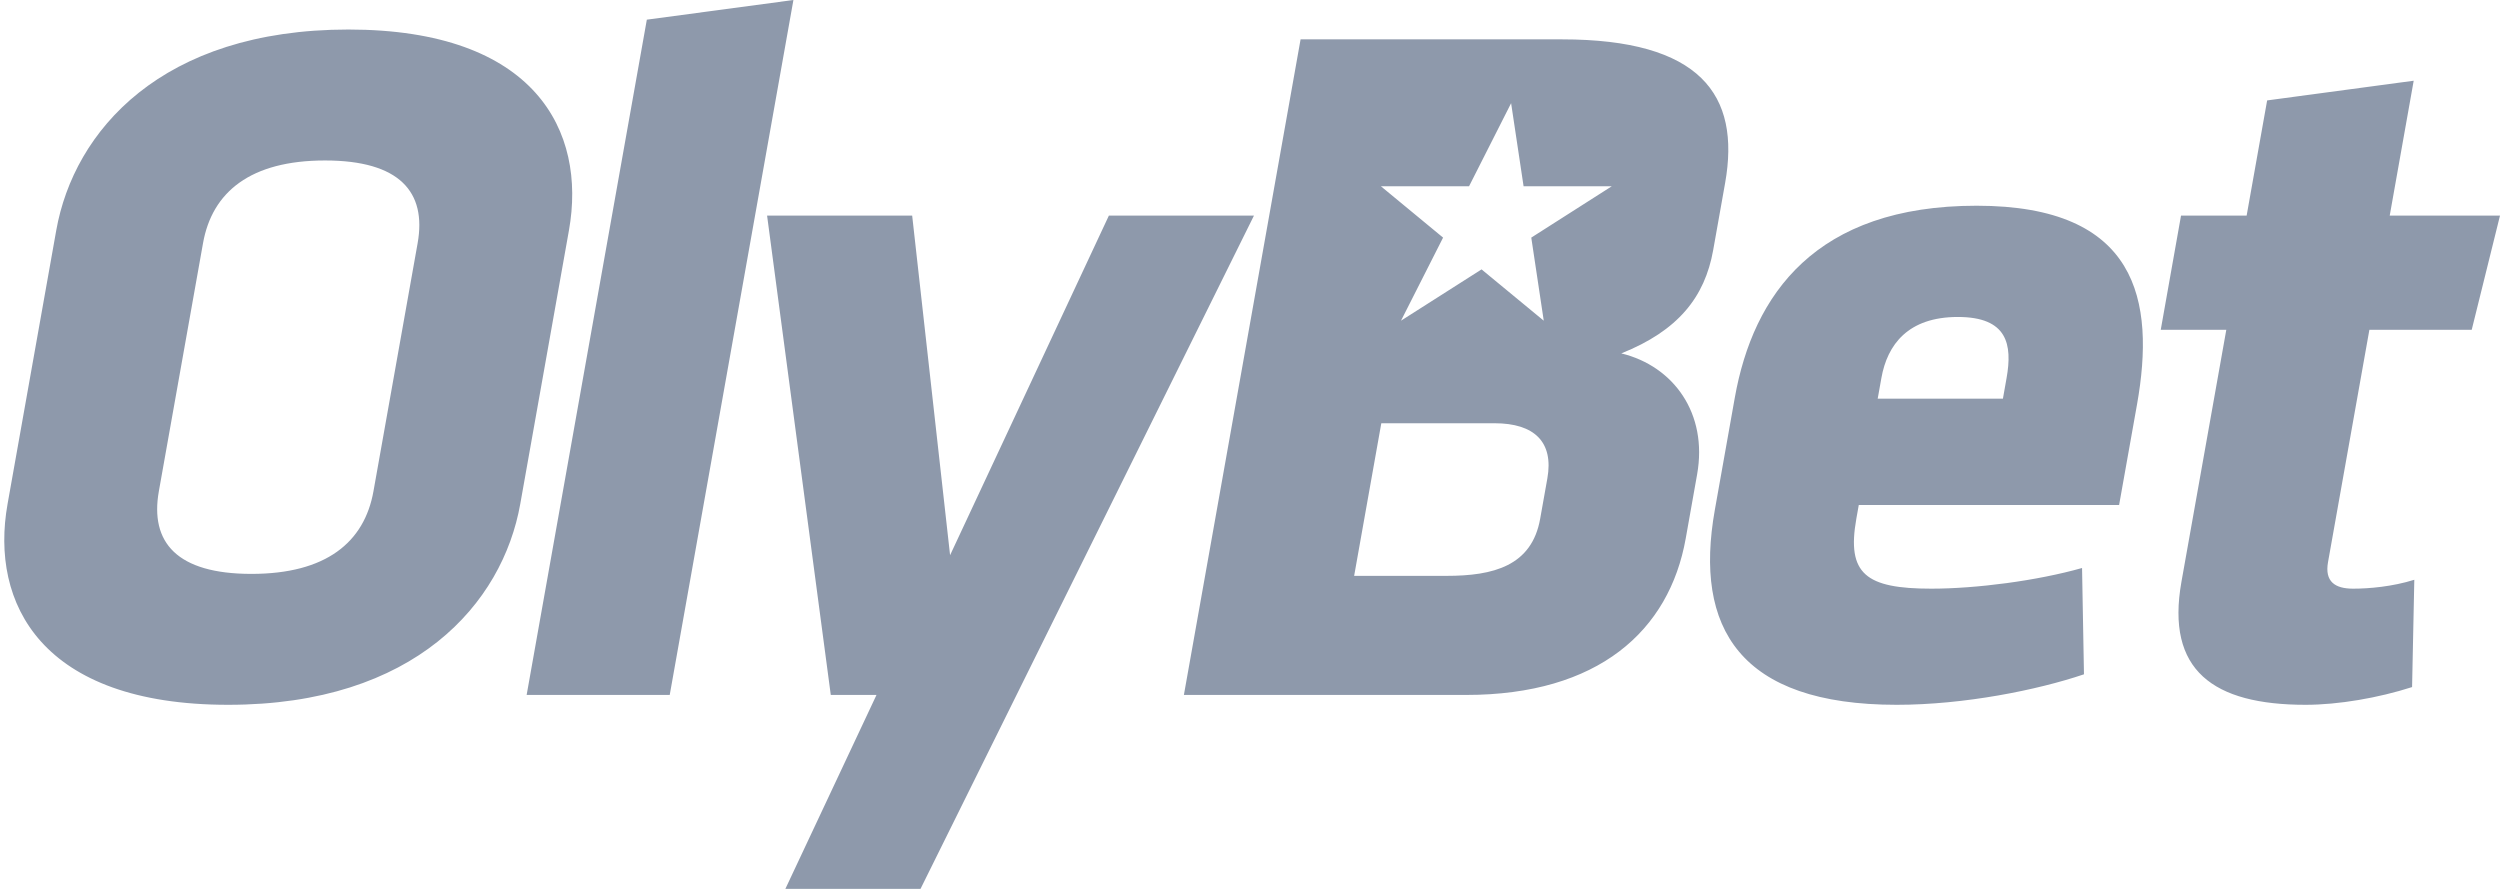 <?xml version="1.0" encoding="UTF-8"?>
<svg xmlns="http://www.w3.org/2000/svg" width="90" height="32" viewBox="0 0 90 32" fill="none">
  <path fill-rule="evenodd" clip-rule="evenodd" d="M18.729 18.145C18.092 21.723 14.938 25.373 8.213 25.373C1.488 25.373 -0.366 21.723 0.272 18.145L2.025 8.293C2.662 4.713 5.815 1.063 12.541 1.063C19.266 1.063 21.12 4.713 20.482 8.293L18.729 18.145ZM15.035 8.753C15.363 6.91 14.384 5.777 11.701 5.777C9.019 5.777 7.637 6.91 7.309 8.753L5.719 17.683C5.391 19.527 6.369 20.66 9.052 20.66C11.735 20.66 13.117 19.527 13.445 17.683L15.035 8.753ZM18.959 25.018L23.286 0.708L28.563 0L24.11 25.018H18.959ZM28.273 32L31.554 25.018H29.908L27.615 7.761H32.838L34.203 19.987L39.92 7.761H45.143L33.138 32H28.273ZM66.916 18.179L66.828 18.675C66.475 20.66 67.167 21.192 69.528 21.192C71.137 21.192 73.334 20.908 74.954 20.448L75.023 24.275C73.349 24.841 70.714 25.373 68.282 25.373C62.63 25.373 60.977 22.609 61.734 18.357L62.453 14.316C63.116 10.596 65.364 7.406 71.159 7.406C76.954 7.406 77.6 10.808 76.932 14.564L76.288 18.179H66.916ZM72.237 13.608C72.451 12.403 72.271 11.411 70.482 11.411C68.693 11.411 67.944 12.403 67.73 13.608L67.597 14.352H72.105L72.237 13.608ZM83.001 25.373C79.675 25.373 77.964 24.134 78.532 20.944L80.147 11.872H77.787L78.517 7.761H80.879L81.617 3.615L86.893 2.906L86.03 7.761H90L88.982 11.872H85.298L83.809 20.235C83.682 20.944 84.067 21.192 84.712 21.192C85.284 21.192 86.119 21.121 86.915 20.872L86.835 24.735C85.622 25.125 84.182 25.373 83.001 25.373ZM56.229 1.417H46.821L42.62 25.018H52.779C57.535 25.018 60.093 22.716 60.686 19.385L61.096 17.08C61.487 14.884 60.251 13.182 58.367 12.722C60.407 11.907 61.373 10.702 61.675 9.001L62.104 6.591C62.673 3.402 61.201 1.417 56.229 1.417ZM55.705 17.222L55.446 18.675C55.144 20.377 53.757 20.731 52.075 20.731H48.749L49.727 15.237H53.804C55.236 15.237 55.938 15.911 55.705 17.222ZM55.126 8.554L55.575 11.545L53.336 9.698L50.436 11.545L51.951 8.554L49.712 6.705H52.886L54.4 3.715L54.849 6.705H58.025L55.126 8.554Z" fill="#8E99AB"></path>
</svg>
